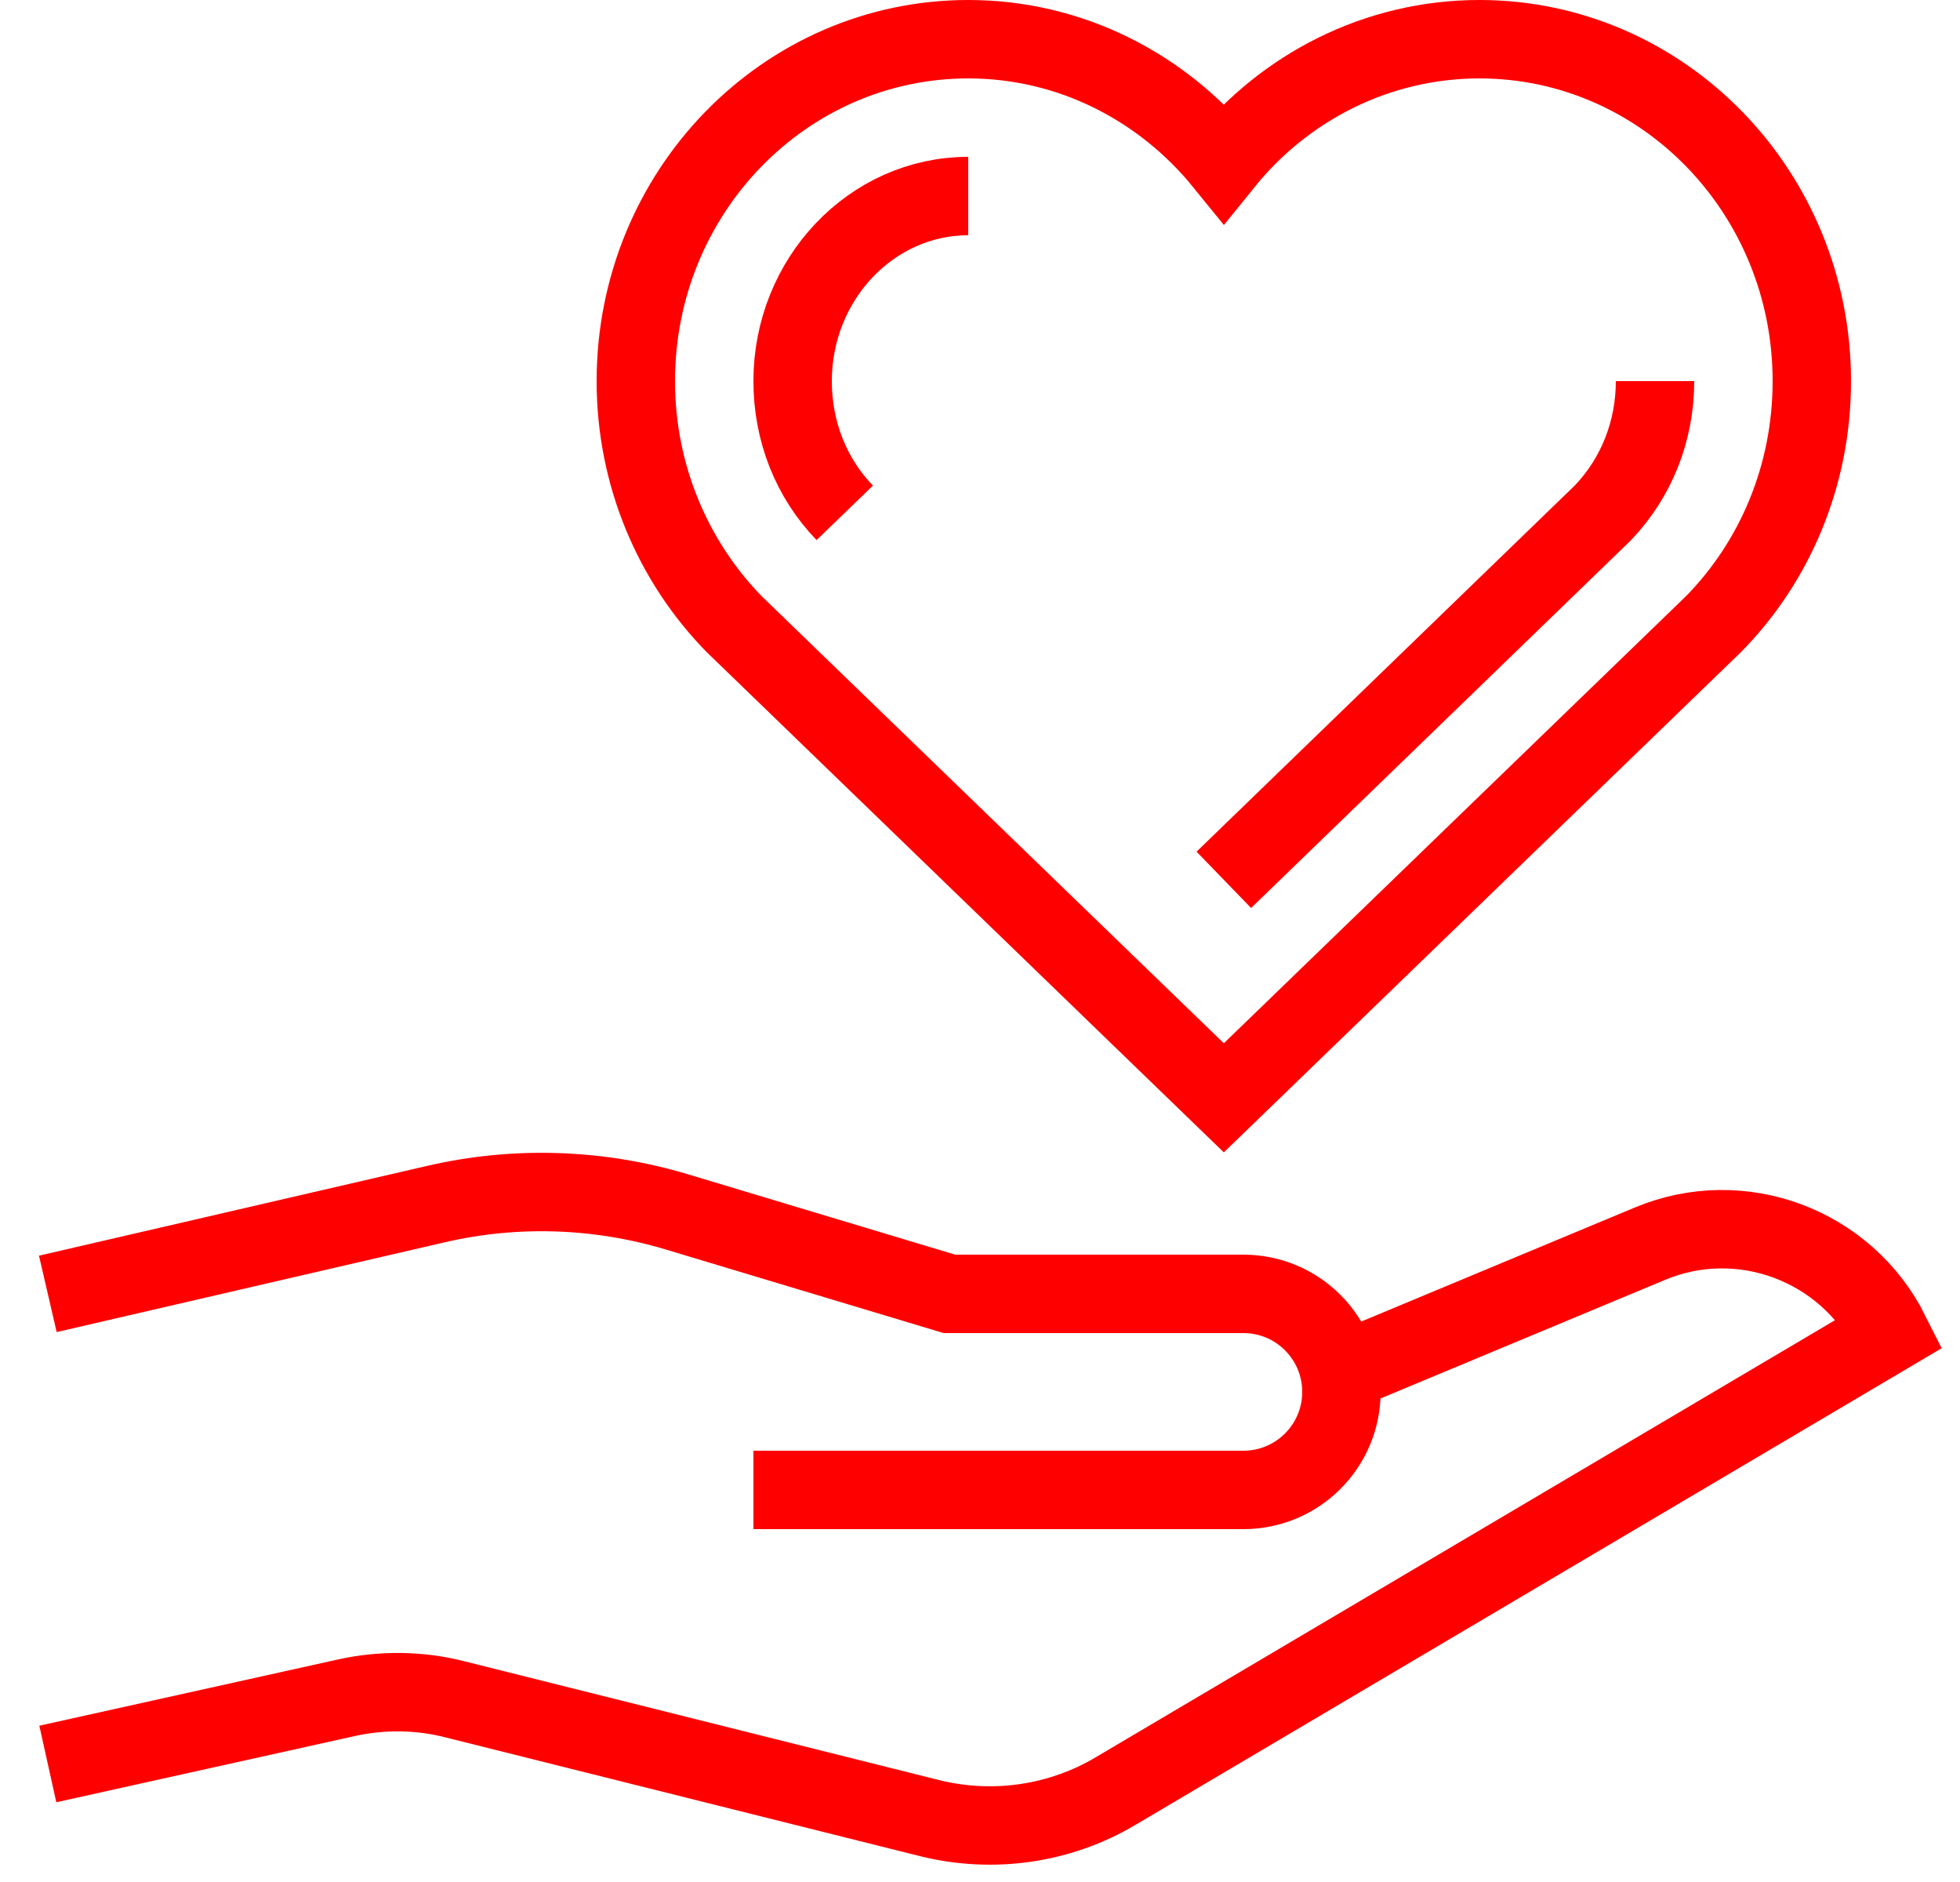 <svg width="50" height="48" viewBox="0 0 50 48" fill="none" xmlns="http://www.w3.org/2000/svg">
<path id="Vector" d="M42.22 9.72C42.22 10.99 41.75 12.18 40.89 13.08L31.22 22.44M21.55 13.08C20.69 12.19 20.22 11 20.22 9.72C20.22 7.12 22.23 5 24.7 5M34.22 35L42.09 31.72C44.41 30.75 47.09 31.75 48.22 34L28.46 45.68C27.03 46.53 25.32 46.77 23.71 46.37L11.6 43.34C10.7 43.11 9.75 43.1 8.84 43.3L1.22 44.99M19.22 38H31.72C33.1 38 34.22 36.88 34.22 35.5C34.22 34.12 33.1 33 31.72 33H24.22L17.27 30.91C15.27 30.31 13.15 30.24 11.12 30.71L1.22 33M31.22 28L43.72 15.91C45.27 14.33 46.22 12.14 46.22 9.72C46.22 4.9 42.42 1 37.74 1C35.12 1 32.77 2.23 31.22 4.15C29.66 2.23 27.32 1 24.7 1C20.02 1 16.22 4.9 16.22 9.72C16.22 12.14 17.18 14.33 18.72 15.91L31.22 28Z" stroke="#FF0000" stroke-width="2" stroke-miterlimit="10"/>
</svg>
